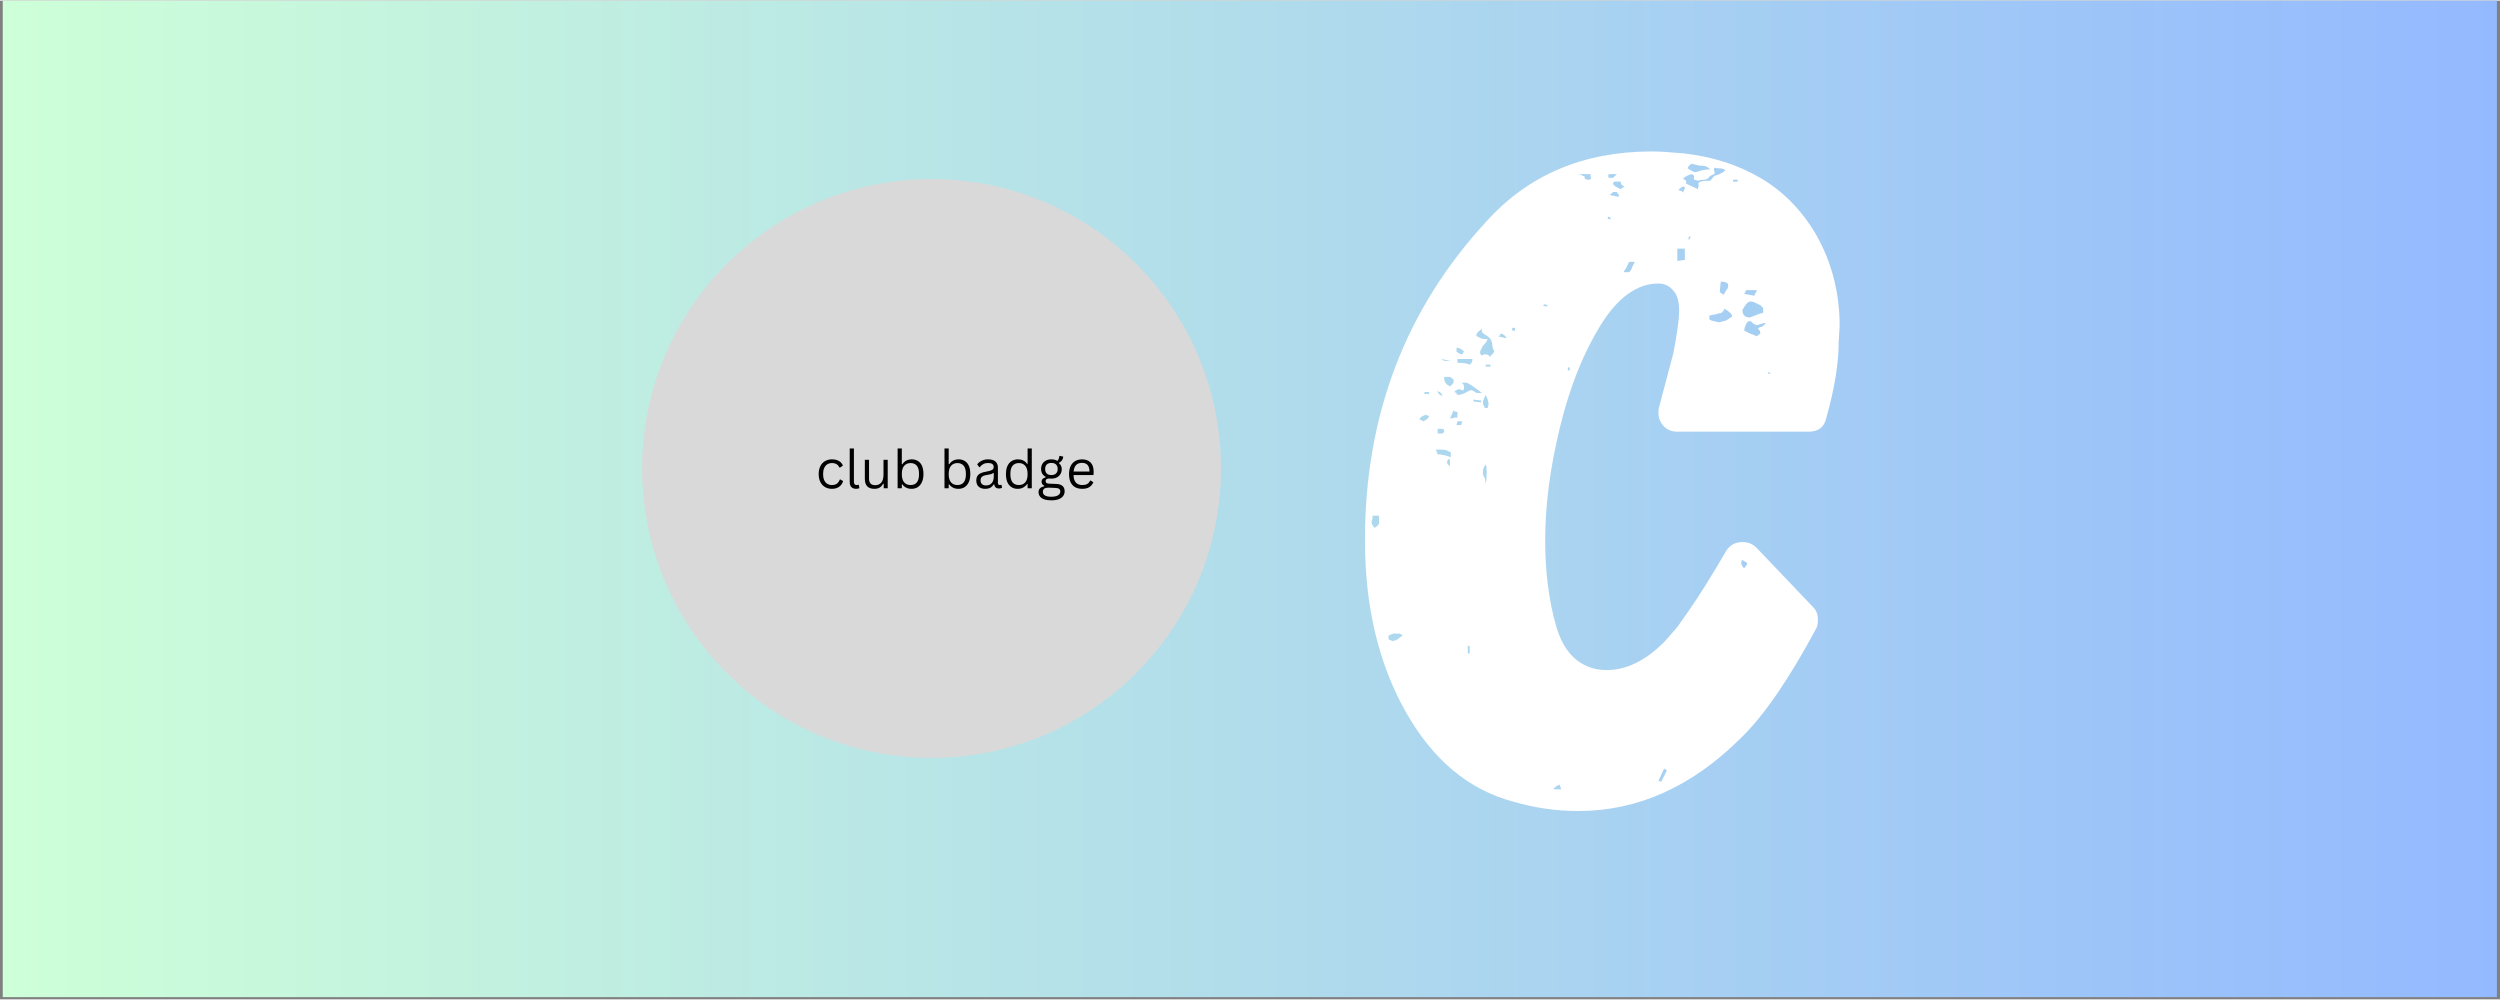 <svg version="1.0" preserveAspectRatio="xMidYMid meet" height="302" viewBox="0 0 567 226.5" zoomAndPan="magnify" width="755" xmlns:xlink="http://www.w3.org/1999/xlink" xmlns="http://www.w3.org/2000/svg"><rect x="0" y="0" width="567" height="226.5" fill="#808080" stroke="none"/><defs><g></g><clipPath id="22b57f3569"><path clip-rule="nonzero" d="M 0.625 0 L 566.297 0 L 566.297 226 L 0.625 226 Z M 0.625 0"></path></clipPath><linearGradient id="afc77997a1" y2="151.181" gradientUnits="userSpaceOnUse" x2="755.906" y1="151.181" gradientTransform="matrix(0.748, 0, 0, 0.748, 0.621, 0)" x1="0.004"><stop offset="0" stop-color="rgb(80.399%, 99.998%, 84.7%)" stop-opacity="1"></stop><stop offset="0.008" stop-color="rgb(80.312%, 99.892%, 84.76%)" stop-opacity="1"></stop><stop offset="0.016" stop-color="rgb(80.136%, 99.677%, 84.879%)" stop-opacity="1"></stop><stop offset="0.023" stop-color="rgb(79.961%, 99.461%, 84.998%)" stop-opacity="1"></stop><stop offset="0.031" stop-color="rgb(79.787%, 99.246%, 85.118%)" stop-opacity="1"></stop><stop offset="0.039" stop-color="rgb(79.611%, 99.031%, 85.237%)" stop-opacity="1"></stop><stop offset="0.047" stop-color="rgb(79.436%, 98.817%, 85.356%)" stop-opacity="1"></stop><stop offset="0.055" stop-color="rgb(79.262%, 98.602%, 85.477%)" stop-opacity="1"></stop><stop offset="0.062" stop-color="rgb(79.086%, 98.387%, 85.596%)" stop-opacity="1"></stop><stop offset="0.07" stop-color="rgb(78.911%, 98.172%, 85.715%)" stop-opacity="1"></stop><stop offset="0.078" stop-color="rgb(78.735%, 97.957%, 85.835%)" stop-opacity="1"></stop><stop offset="0.086" stop-color="rgb(78.561%, 97.743%, 85.954%)" stop-opacity="1"></stop><stop offset="0.094" stop-color="rgb(78.386%, 97.528%, 86.073%)" stop-opacity="1"></stop><stop offset="0.102" stop-color="rgb(78.21%, 97.313%, 86.194%)" stop-opacity="1"></stop><stop offset="0.109" stop-color="rgb(78.036%, 97.098%, 86.313%)" stop-opacity="1"></stop><stop offset="0.117" stop-color="rgb(77.861%, 96.883%, 86.432%)" stop-opacity="1"></stop><stop offset="0.125" stop-color="rgb(77.686%, 96.669%, 86.552%)" stop-opacity="1"></stop><stop offset="0.133" stop-color="rgb(77.512%, 96.454%, 86.671%)" stop-opacity="1"></stop><stop offset="0.141" stop-color="rgb(77.336%, 96.239%, 86.79%)" stop-opacity="1"></stop><stop offset="0.148" stop-color="rgb(77.161%, 96.024%, 86.911%)" stop-opacity="1"></stop><stop offset="0.156" stop-color="rgb(76.987%, 95.808%, 87.03%)" stop-opacity="1"></stop><stop offset="0.164" stop-color="rgb(76.811%, 95.595%, 87.149%)" stop-opacity="1"></stop><stop offset="0.172" stop-color="rgb(76.636%, 95.38%, 87.27%)" stop-opacity="1"></stop><stop offset="0.18" stop-color="rgb(76.462%, 95.164%, 87.389%)" stop-opacity="1"></stop><stop offset="0.188" stop-color="rgb(76.286%, 94.949%, 87.508%)" stop-opacity="1"></stop><stop offset="0.195" stop-color="rgb(76.111%, 94.734%, 87.628%)" stop-opacity="1"></stop><stop offset="0.203" stop-color="rgb(75.935%, 94.521%, 87.747%)" stop-opacity="1"></stop><stop offset="0.211" stop-color="rgb(75.761%, 94.305%, 87.866%)" stop-opacity="1"></stop><stop offset="0.219" stop-color="rgb(75.586%, 94.09%, 87.987%)" stop-opacity="1"></stop><stop offset="0.227" stop-color="rgb(75.41%, 93.875%, 88.106%)" stop-opacity="1"></stop><stop offset="0.234" stop-color="rgb(75.237%, 93.66%, 88.225%)" stop-opacity="1"></stop><stop offset="0.242" stop-color="rgb(75.061%, 93.446%, 88.345%)" stop-opacity="1"></stop><stop offset="0.25" stop-color="rgb(74.886%, 93.231%, 88.464%)" stop-opacity="1"></stop><stop offset="0.258" stop-color="rgb(74.712%, 93.016%, 88.583%)" stop-opacity="1"></stop><stop offset="0.266" stop-color="rgb(74.536%, 92.801%, 88.704%)" stop-opacity="1"></stop><stop offset="0.273" stop-color="rgb(74.361%, 92.586%, 88.823%)" stop-opacity="1"></stop><stop offset="0.281" stop-color="rgb(74.187%, 92.372%, 88.942%)" stop-opacity="1"></stop><stop offset="0.289" stop-color="rgb(74.011%, 92.157%, 89.062%)" stop-opacity="1"></stop><stop offset="0.297" stop-color="rgb(73.836%, 91.942%, 89.182%)" stop-opacity="1"></stop><stop offset="0.305" stop-color="rgb(73.662%, 91.727%, 89.301%)" stop-opacity="1"></stop><stop offset="0.312" stop-color="rgb(73.486%, 91.512%, 89.421%)" stop-opacity="1"></stop><stop offset="0.32" stop-color="rgb(73.311%, 91.298%, 89.54%)" stop-opacity="1"></stop><stop offset="0.328" stop-color="rgb(73.135%, 91.083%, 89.659%)" stop-opacity="1"></stop><stop offset="0.336" stop-color="rgb(72.961%, 90.868%, 89.78%)" stop-opacity="1"></stop><stop offset="0.344" stop-color="rgb(72.786%, 90.652%, 89.899%)" stop-opacity="1"></stop><stop offset="0.352" stop-color="rgb(72.61%, 90.437%, 90.018%)" stop-opacity="1"></stop><stop offset="0.359" stop-color="rgb(72.437%, 90.224%, 90.138%)" stop-opacity="1"></stop><stop offset="0.367" stop-color="rgb(72.261%, 90.009%, 90.257%)" stop-opacity="1"></stop><stop offset="0.375" stop-color="rgb(72.086%, 89.793%, 90.376%)" stop-opacity="1"></stop><stop offset="0.383" stop-color="rgb(71.912%, 89.578%, 90.497%)" stop-opacity="1"></stop><stop offset="0.391" stop-color="rgb(71.736%, 89.363%, 90.616%)" stop-opacity="1"></stop><stop offset="0.398" stop-color="rgb(71.561%, 89.149%, 90.735%)" stop-opacity="1"></stop><stop offset="0.406" stop-color="rgb(71.387%, 88.934%, 90.855%)" stop-opacity="1"></stop><stop offset="0.414" stop-color="rgb(71.211%, 88.719%, 90.974%)" stop-opacity="1"></stop><stop offset="0.422" stop-color="rgb(71.036%, 88.504%, 91.093%)" stop-opacity="1"></stop><stop offset="0.43" stop-color="rgb(70.862%, 88.289%, 91.214%)" stop-opacity="1"></stop><stop offset="0.438" stop-color="rgb(70.686%, 88.075%, 91.333%)" stop-opacity="1"></stop><stop offset="0.445" stop-color="rgb(70.511%, 87.86%, 91.452%)" stop-opacity="1"></stop><stop offset="0.453" stop-color="rgb(70.335%, 87.645%, 91.573%)" stop-opacity="1"></stop><stop offset="0.461" stop-color="rgb(70.161%, 87.43%, 91.692%)" stop-opacity="1"></stop><stop offset="0.469" stop-color="rgb(69.986%, 87.215%, 91.811%)" stop-opacity="1"></stop><stop offset="0.477" stop-color="rgb(69.81%, 87.001%, 91.931%)" stop-opacity="1"></stop><stop offset="0.484" stop-color="rgb(69.637%, 86.786%, 92.05%)" stop-opacity="1"></stop><stop offset="0.492" stop-color="rgb(69.461%, 86.571%, 92.169%)" stop-opacity="1"></stop><stop offset="0.5" stop-color="rgb(69.286%, 86.356%, 92.29%)" stop-opacity="1"></stop><stop offset="0.508" stop-color="rgb(69.112%, 86.14%, 92.409%)" stop-opacity="1"></stop><stop offset="0.516" stop-color="rgb(68.936%, 85.927%, 92.528%)" stop-opacity="1"></stop><stop offset="0.523" stop-color="rgb(68.761%, 85.712%, 92.648%)" stop-opacity="1"></stop><stop offset="0.531" stop-color="rgb(68.587%, 85.497%, 92.767%)" stop-opacity="1"></stop><stop offset="0.539" stop-color="rgb(68.411%, 85.281%, 92.886%)" stop-opacity="1"></stop><stop offset="0.547" stop-color="rgb(68.236%, 85.066%, 93.007%)" stop-opacity="1"></stop><stop offset="0.555" stop-color="rgb(68.062%, 84.853%, 93.126%)" stop-opacity="1"></stop><stop offset="0.562" stop-color="rgb(67.886%, 84.637%, 93.245%)" stop-opacity="1"></stop><stop offset="0.57" stop-color="rgb(67.711%, 84.422%, 93.365%)" stop-opacity="1"></stop><stop offset="0.578" stop-color="rgb(67.535%, 84.207%, 93.484%)" stop-opacity="1"></stop><stop offset="0.586" stop-color="rgb(67.361%, 83.992%, 93.604%)" stop-opacity="1"></stop><stop offset="0.594" stop-color="rgb(67.186%, 83.778%, 93.724%)" stop-opacity="1"></stop><stop offset="0.602" stop-color="rgb(67.01%, 83.563%, 93.843%)" stop-opacity="1"></stop><stop offset="0.609" stop-color="rgb(66.837%, 83.348%, 93.962%)" stop-opacity="1"></stop><stop offset="0.617" stop-color="rgb(66.661%, 83.133%, 94.083%)" stop-opacity="1"></stop><stop offset="0.625" stop-color="rgb(66.486%, 82.918%, 94.202%)" stop-opacity="1"></stop><stop offset="0.633" stop-color="rgb(66.312%, 82.704%, 94.321%)" stop-opacity="1"></stop><stop offset="0.641" stop-color="rgb(66.136%, 82.489%, 94.441%)" stop-opacity="1"></stop><stop offset="0.648" stop-color="rgb(65.961%, 82.274%, 94.56%)" stop-opacity="1"></stop><stop offset="0.656" stop-color="rgb(65.787%, 82.059%, 94.679%)" stop-opacity="1"></stop><stop offset="0.664" stop-color="rgb(65.611%, 81.844%, 94.8%)" stop-opacity="1"></stop><stop offset="0.672" stop-color="rgb(65.436%, 81.63%, 94.919%)" stop-opacity="1"></stop><stop offset="0.68" stop-color="rgb(65.262%, 81.415%, 95.038%)" stop-opacity="1"></stop><stop offset="0.688" stop-color="rgb(65.086%, 81.2%, 95.158%)" stop-opacity="1"></stop><stop offset="0.695" stop-color="rgb(64.911%, 80.984%, 95.277%)" stop-opacity="1"></stop><stop offset="0.703" stop-color="rgb(64.735%, 80.769%, 95.396%)" stop-opacity="1"></stop><stop offset="0.711" stop-color="rgb(64.561%, 80.556%, 95.517%)" stop-opacity="1"></stop><stop offset="0.719" stop-color="rgb(64.386%, 80.341%, 95.636%)" stop-opacity="1"></stop><stop offset="0.727" stop-color="rgb(64.211%, 80.125%, 95.755%)" stop-opacity="1"></stop><stop offset="0.734" stop-color="rgb(64.037%, 79.91%, 95.876%)" stop-opacity="1"></stop><stop offset="0.742" stop-color="rgb(63.861%, 79.695%, 95.995%)" stop-opacity="1"></stop><stop offset="0.75" stop-color="rgb(63.686%, 79.482%, 96.114%)" stop-opacity="1"></stop><stop offset="0.758" stop-color="rgb(63.512%, 79.266%, 96.234%)" stop-opacity="1"></stop><stop offset="0.766" stop-color="rgb(63.336%, 79.051%, 96.353%)" stop-opacity="1"></stop><stop offset="0.773" stop-color="rgb(63.161%, 78.836%, 96.472%)" stop-opacity="1"></stop><stop offset="0.781" stop-color="rgb(62.987%, 78.621%, 96.593%)" stop-opacity="1"></stop><stop offset="0.789" stop-color="rgb(62.811%, 78.407%, 96.712%)" stop-opacity="1"></stop><stop offset="0.797" stop-color="rgb(62.636%, 78.192%, 96.831%)" stop-opacity="1"></stop><stop offset="0.805" stop-color="rgb(62.462%, 77.977%, 96.951%)" stop-opacity="1"></stop><stop offset="0.812" stop-color="rgb(62.286%, 77.762%, 97.07%)" stop-opacity="1"></stop><stop offset="0.82" stop-color="rgb(62.111%, 77.547%, 97.189%)" stop-opacity="1"></stop><stop offset="0.828" stop-color="rgb(61.937%, 77.333%, 97.31%)" stop-opacity="1"></stop><stop offset="0.836" stop-color="rgb(61.761%, 77.118%, 97.429%)" stop-opacity="1"></stop><stop offset="0.844" stop-color="rgb(61.586%, 76.903%, 97.548%)" stop-opacity="1"></stop><stop offset="0.852" stop-color="rgb(61.411%, 76.688%, 97.668%)" stop-opacity="1"></stop><stop offset="0.859" stop-color="rgb(61.237%, 76.472%, 97.787%)" stop-opacity="1"></stop><stop offset="0.867" stop-color="rgb(61.061%, 76.259%, 97.906%)" stop-opacity="1"></stop><stop offset="0.875" stop-color="rgb(60.886%, 76.044%, 98.027%)" stop-opacity="1"></stop><stop offset="0.883" stop-color="rgb(60.712%, 75.829%, 98.146%)" stop-opacity="1"></stop><stop offset="0.891" stop-color="rgb(60.536%, 75.613%, 98.265%)" stop-opacity="1"></stop><stop offset="0.898" stop-color="rgb(60.361%, 75.398%, 98.386%)" stop-opacity="1"></stop><stop offset="0.906" stop-color="rgb(60.187%, 75.185%, 98.505%)" stop-opacity="1"></stop><stop offset="0.914" stop-color="rgb(60.011%, 74.969%, 98.624%)" stop-opacity="1"></stop><stop offset="0.922" stop-color="rgb(59.836%, 74.754%, 98.744%)" stop-opacity="1"></stop><stop offset="0.93" stop-color="rgb(59.662%, 74.539%, 98.863%)" stop-opacity="1"></stop><stop offset="0.938" stop-color="rgb(59.486%, 74.324%, 98.982%)" stop-opacity="1"></stop><stop offset="0.945" stop-color="rgb(59.311%, 74.11%, 99.103%)" stop-opacity="1"></stop><stop offset="0.953" stop-color="rgb(59.137%, 73.895%, 99.222%)" stop-opacity="1"></stop><stop offset="0.961" stop-color="rgb(58.961%, 73.68%, 99.341%)" stop-opacity="1"></stop><stop offset="0.969" stop-color="rgb(58.786%, 73.465%, 99.461%)" stop-opacity="1"></stop><stop offset="0.977" stop-color="rgb(58.611%, 73.25%, 99.58%)" stop-opacity="1"></stop><stop offset="0.984" stop-color="rgb(58.437%, 73.036%, 99.699%)" stop-opacity="1"></stop><stop offset="0.992" stop-color="rgb(58.261%, 72.821%, 99.82%)" stop-opacity="1"></stop><stop offset="1" stop-color="rgb(58.086%, 72.606%, 99.939%)" stop-opacity="1"></stop></linearGradient><clipPath id="2b307555b0"><path clip-rule="nonzero" d="M 145.629 40.461 L 276.91 40.461 L 276.91 171.742 L 145.629 171.742 Z M 145.629 40.461"></path></clipPath><clipPath id="48e6ef4714"><path clip-rule="nonzero" d="M 211.27 40.461 C 175.016 40.461 145.629 69.848 145.629 106.102 C 145.629 142.355 175.016 171.742 211.27 171.742 C 247.52 171.742 276.91 142.355 276.91 106.102 C 276.91 69.848 247.52 40.461 211.27 40.461 Z M 211.27 40.461"></path></clipPath></defs><g clip-path="url(#22b57f3569)"><path fill-rule="nonzero" d="M 0.625 0 L 0.625 226 L 566.297 226 L 566.297 0 Z M 0.625 0" fill="url(#afc77997a1)"></path></g><g clip-path="url(#2b307555b0)"><g clip-path="url(#48e6ef4714)"><path fill-rule="nonzero" fill-opacity="1" d="M 145.629 40.461 L 276.91 40.461 L 276.91 171.742 L 145.629 171.742 Z M 145.629 40.461" fill="#d9d9d9"></path></g></g><g fill-opacity="1" fill="#ffffff"><g transform="translate(311.713, 183.79)"><g><path d="M 100.156 -130.766 C 103.727 -124.484 105.516 -117.562 105.516 -110 L 105.297 -106.359 C 105.297 -101.516 104.367 -95.812 102.516 -89.25 C 102.086 -87.102 100.734 -86.031 98.453 -86.031 L 68.703 -86.031 C 67.41 -86.031 66.375 -86.457 65.594 -87.312 C 64.812 -88.176 64.422 -89.176 64.422 -90.312 C 64.422 -91.031 64.488 -91.531 64.625 -91.812 L 67.844 -104.016 C 68.695 -108.578 69.125 -111.711 69.125 -113.422 C 69.125 -114.848 68.91 -116.062 68.484 -117.062 C 67.484 -118.781 66.129 -119.641 64.422 -119.641 C 59.566 -119.641 55.176 -116.461 51.25 -110.109 C 47.332 -103.766 44.266 -96.023 42.047 -86.891 C 39.836 -77.754 38.734 -69.266 38.734 -61.422 C 38.734 -54.285 39.551 -47.828 41.188 -42.047 C 42.832 -36.273 46.008 -32.961 50.719 -32.109 C 55.852 -31.391 60.848 -33.457 65.703 -38.312 C 65.984 -38.594 66.984 -39.734 68.703 -41.734 L 71.266 -45.375 C 73.836 -49.082 76.691 -53.645 79.828 -59.062 C 80.68 -60.352 81.895 -61 83.469 -61 C 84.75 -61 85.816 -60.566 86.672 -59.703 L 99.516 -46.234 C 100.234 -45.516 100.594 -44.582 100.594 -43.438 C 100.594 -42.445 100.445 -41.738 100.156 -41.312 C 94.02 -29.895 88.383 -21.688 83.25 -16.688 C 72.125 -5.562 59.785 0 46.234 0 C 41.234 0 36.305 -0.711 31.453 -2.141 C 21.328 -4.848 13.195 -11.66 7.062 -22.578 C 0.926 -33.492 -2.141 -46.441 -2.141 -61.422 C -2.141 -89.672 6.988 -113.711 25.25 -133.547 C 34.812 -144.242 47.367 -149.594 62.922 -149.594 C 64.492 -149.594 66.848 -149.453 69.984 -149.172 C 76.547 -148.453 82.395 -146.594 87.531 -143.594 C 92.664 -140.602 96.875 -136.328 100.156 -130.766 Z M 71.906 -146.812 C 71.332 -146.383 71.047 -146.031 71.047 -145.75 C 71.91 -145.176 72.484 -144.891 72.766 -144.891 C 72.91 -144.891 73.41 -145.031 74.266 -145.312 C 74.836 -145.457 75.477 -145.531 76.188 -145.531 L 75.328 -146.172 C 74.898 -146.316 74.332 -146.391 73.625 -146.391 Z M 73.625 -141.672 C 73.332 -142.242 73.473 -142.602 74.047 -142.75 C 74.473 -142.895 75.188 -142.969 76.188 -142.969 C 76.332 -143.102 76.617 -143.457 77.047 -144.031 L 78.328 -144.453 C 78.898 -144.742 79.328 -145.031 79.609 -145.312 C 79.328 -145.602 78.898 -145.75 78.328 -145.75 C 77.754 -145.75 77.398 -145.816 77.266 -145.953 C 76.973 -145.672 76.898 -145.457 77.047 -145.312 C 77.191 -144.883 77.191 -144.598 77.047 -144.453 C 76.328 -144.172 75.898 -143.891 75.766 -143.609 C 75.473 -143.316 75.113 -143.172 74.688 -143.172 C 74.113 -143.172 73.758 -143.102 73.625 -142.969 C 73.332 -142.969 73.113 -143 72.969 -143.062 C 72.832 -143.133 72.691 -143.172 72.547 -143.172 C 72.41 -143.461 72.41 -143.676 72.547 -143.812 C 72.547 -143.957 72.406 -144.172 72.125 -144.453 C 71.27 -144.316 70.555 -143.961 69.984 -143.391 C 70.691 -143.109 70.906 -142.754 70.625 -142.328 L 73.406 -141.031 L 73.406 -141.469 C 73.406 -141.602 73.477 -141.672 73.625 -141.672 Z M 49.219 -143.609 C 49.219 -143.609 49.18 -143.641 49.109 -143.703 C 49.047 -143.773 49.016 -143.883 49.016 -144.031 L 49.016 -144.453 L 45.797 -144.453 C 46.516 -144.453 47.016 -144.312 47.297 -144.031 C 47.578 -144.031 47.719 -143.891 47.719 -143.609 L 47.719 -143.391 L 48.375 -143.172 C 48.801 -143.172 49.016 -143.242 49.016 -143.391 Z M 54.141 -143.609 L 55 -144.453 L 53.078 -144.453 L 53.078 -143.609 Z M 81.328 -143.172 L 81.328 -142.75 L 82.391 -142.75 L 82.391 -143.172 Z M 55.859 -141.031 L 56.719 -141.672 C 56.145 -141.816 55.859 -142.176 55.859 -142.75 L 54.578 -142.75 C 54.285 -142.75 54.141 -142.609 54.141 -142.328 C 54.141 -142.035 54.426 -141.75 55 -141.469 Z M 68.906 -140.828 C 69.625 -140.68 69.984 -140.469 69.984 -140.188 L 70.203 -140.828 C 70.484 -141.109 70.484 -141.391 70.203 -141.672 C 69.91 -141.672 69.477 -141.391 68.906 -140.828 Z M 55.438 -139.75 C 55.145 -140.039 55 -140.254 55 -140.391 L 54.141 -140.391 C 53.711 -139.961 53.43 -139.75 53.297 -139.75 C 53.43 -139.75 53.57 -139.711 53.719 -139.641 C 53.863 -139.566 54.078 -139.531 54.359 -139.531 C 54.641 -139.395 55 -139.328 55.438 -139.328 Z M 53.078 -134.828 L 52.859 -134.406 L 53.297 -134.188 L 53.719 -134.406 Z M 71.266 -129.484 C 71.547 -129.766 71.688 -130.047 71.688 -130.328 C 71.406 -130.328 71.266 -130.258 71.266 -130.125 Z M 68.703 -127.547 L 68.703 -124.766 L 70.406 -124.984 L 70.406 -127.547 Z M 57.781 -124.562 L 57.141 -123.266 L 56.5 -122.203 L 57.781 -122.203 C 57.926 -122.348 58.066 -122.523 58.203 -122.734 C 58.348 -122.953 58.422 -123.129 58.422 -123.266 L 59.062 -124.562 Z M 80.25 -119.203 C 80.25 -119.773 79.68 -120.062 78.547 -120.062 L 78.328 -117.703 L 79.188 -117.062 L 79.828 -118.141 C 80.109 -118.422 80.25 -118.773 80.25 -119.203 Z M 86.25 -116.859 L 86.25 -117.281 L 86.469 -117.5 C 86.469 -117.633 86.535 -117.703 86.672 -117.703 L 86.672 -118.141 L 84.328 -118.141 L 83.891 -117.281 Z M 83.469 -113.641 C 83.469 -112.504 84.035 -111.938 85.172 -111.938 L 86.25 -112.359 C 86.676 -112.504 86.957 -112.609 87.094 -112.672 C 87.238 -112.742 87.312 -112.781 87.312 -112.781 L 88.172 -113 L 88.172 -114.078 C 87.742 -114.504 87.531 -114.719 87.531 -114.719 L 86.672 -115.141 C 86.098 -115.422 85.672 -115.562 85.391 -115.562 C 84.961 -115.562 84.57 -115.312 84.219 -114.812 C 83.863 -114.32 83.613 -113.93 83.469 -113.641 Z M 39.172 -114.719 L 38.734 -114.922 C 38.453 -114.922 38.312 -114.781 38.312 -114.5 L 39.375 -114.5 Z M 81.109 -112.141 C 81.254 -112.566 80.613 -113.211 79.188 -114.078 L 79.406 -113.859 C 79.113 -113.285 78.789 -112.961 78.438 -112.891 C 78.082 -112.816 77.832 -112.781 77.688 -112.781 C 77.539 -112.645 77.254 -112.578 76.828 -112.578 L 75.969 -112.359 L 75.969 -111.5 C 76.406 -111.219 76.836 -111.078 77.266 -111.078 C 77.547 -110.93 77.898 -110.859 78.328 -110.859 L 79.828 -111.281 Z M 88.172 -110.641 L 86.891 -110.219 C 86.461 -110.219 86.035 -110.43 85.609 -110.859 L 85.391 -111.078 L 84.75 -111.078 C 84.176 -110.359 83.891 -109.645 83.891 -108.938 L 85.172 -108.297 C 86.035 -108.004 86.535 -107.789 86.672 -107.656 L 87.531 -108.297 C 87.531 -108.859 87.316 -109.211 86.891 -109.359 L 87.312 -109.578 L 87.312 -109.797 L 87.953 -109.797 C 87.953 -109.93 88.023 -110.035 88.172 -110.109 C 88.316 -110.18 88.391 -110.219 88.391 -110.219 L 88.812 -110.641 Z M 31.25 -109.578 L 31.25 -108.938 L 31.891 -108.938 L 31.891 -109.578 Z M 27.188 -104.219 C 26.895 -104.789 26.75 -105.223 26.75 -105.516 C 26.75 -106.648 26.18 -107.504 25.047 -108.078 C 24.473 -108.359 24.254 -108.785 24.391 -109.359 C 23.535 -108.785 23.109 -108.285 23.109 -107.859 C 23.109 -107.723 23.469 -107.508 24.188 -107.219 C 24.469 -107.082 24.969 -107.016 25.688 -107.016 C 25.539 -106.578 25.18 -106.078 24.609 -105.516 L 23.969 -104.219 C 23.969 -103.656 24.109 -103.375 24.391 -103.375 L 24.609 -103.375 C 24.609 -103.508 24.754 -103.578 25.047 -103.578 C 25.473 -103.578 25.754 -103.508 25.891 -103.375 C 25.891 -103.375 26.035 -103.227 26.328 -102.938 C 26.328 -103.227 26.469 -103.441 26.75 -103.578 Z M 29.969 -107.219 C 29.969 -107.363 29.82 -107.578 29.531 -107.859 L 28.891 -108.297 L 28.469 -108.078 C 28.469 -107.797 28.32 -107.656 28.031 -107.656 Z M 31.031 -107.656 C 31.031 -107.656 31.066 -107.617 31.141 -107.547 C 31.211 -107.473 31.25 -107.438 31.25 -107.438 Z M 18.625 -104.219 C 19.051 -103.789 19.477 -103.578 19.906 -103.578 L 20.328 -104.219 C 19.754 -104.789 19.188 -105.078 18.625 -105.078 Z M 15.188 -102.516 C 15.477 -102.223 15.836 -102.078 16.266 -102.078 L 17.328 -102.078 Z M 18.828 -101.656 C 20.117 -101.656 21.047 -101.516 21.609 -101.234 C 22.035 -101.516 22.25 -101.941 22.25 -102.516 L 18.828 -102.516 Z M 25.25 -101.234 L 25.25 -100.797 L 26.328 -100.797 L 26.328 -101.234 Z M 43.875 -100.594 L 43.875 -99.953 L 44.297 -99.953 L 44.297 -100.594 Z M 89.453 -99.516 L 89.25 -99.516 L 89.453 -99.094 L 89.891 -99.297 Z M 17.766 -98.016 C 17.473 -98.16 17.328 -98.305 17.328 -98.453 L 15.844 -98.453 L 15.844 -98.016 C 15.844 -97.305 16.27 -96.738 17.125 -96.312 C 17.695 -96.738 17.984 -97.094 17.984 -97.375 C 17.984 -97.801 17.91 -98.016 17.766 -98.016 Z M 24.391 -94.812 C 22.398 -96.375 21.191 -97.156 20.766 -97.156 L 19.688 -97.156 C 20.113 -97.02 20.328 -96.664 20.328 -96.094 C 20.328 -95.664 20.258 -95.453 20.125 -95.453 L 19.688 -95.453 L 19.469 -95.672 L 19.047 -95.672 L 18.625 -95.453 C 18.477 -95.453 18.367 -95.379 18.297 -95.234 C 18.223 -95.086 18.188 -95.016 18.188 -95.016 L 18.625 -94.812 C 18.625 -94.664 18.656 -94.555 18.719 -94.484 C 18.789 -94.41 18.828 -94.375 18.828 -94.375 C 19.398 -94.375 19.973 -94.52 20.547 -94.812 C 21.254 -95.238 21.754 -95.453 22.047 -95.453 L 22.906 -95.016 C 22.906 -94.879 23.117 -94.812 23.547 -94.812 Z M 15.406 -94.172 C 15.406 -94.598 15.051 -94.953 14.344 -95.234 C 14.344 -94.953 14.484 -94.703 14.766 -94.484 C 15.047 -94.273 15.258 -94.172 15.406 -94.172 Z M 11.344 -95.016 L 11.344 -94.594 L 12.406 -94.594 L 12.406 -95.016 Z M 25.891 -92.234 C 25.891 -92.805 25.676 -93.52 25.25 -94.375 C 24.82 -93.52 24.609 -92.953 24.609 -92.672 C 24.609 -92.379 24.754 -91.953 25.047 -91.391 L 25.688 -91.391 Z M 22.469 -93.312 L 22.469 -92.891 L 24.188 -92.672 L 24.188 -93.094 Z M 17.125 -89.031 C 17.551 -89.031 17.906 -89.102 18.188 -89.25 L 18.828 -89.25 L 18.828 -90.531 C 18.266 -90.531 17.984 -90.672 17.984 -90.953 L 17.547 -89.891 Z M 11.125 -88.391 C 11.977 -88.816 12.406 -89.242 12.406 -89.672 L 11.984 -89.672 L 11.766 -89.891 C 10.766 -89.598 10.266 -89.238 10.266 -88.812 Z M 18.828 -88.391 L 18.625 -87.531 L 19.688 -87.531 L 19.906 -88.391 Z M 15.406 -85.609 L 15.625 -85.812 C 15.77 -85.812 15.844 -85.957 15.844 -86.25 L 15.625 -86.672 L 14.344 -86.672 L 14.344 -85.609 Z M 16.484 -81.75 C 16.191 -81.895 15.758 -81.969 15.188 -81.969 L 13.906 -81.969 L 14.125 -81.547 L 14.344 -80.891 C 15.195 -80.891 16.191 -80.676 17.328 -80.25 L 17.328 -81.328 Z M 17.125 -79.828 C 16.695 -79.828 16.484 -79.539 16.484 -78.969 L 16.688 -78.547 C 16.832 -78.547 16.977 -78.398 17.125 -78.109 Z M 25.25 -74.266 C 25.395 -74.836 25.469 -75.766 25.469 -77.047 C 25.469 -77.754 25.395 -78.254 25.25 -78.547 C 24.82 -78.117 24.609 -77.547 24.609 -76.828 C 24.609 -76.254 24.754 -75.828 25.047 -75.547 Z M -0.422 -66.984 L -0.422 -66.344 L -0.641 -65.703 C -0.641 -65.273 -0.566 -64.988 -0.422 -64.844 L 0 -64.203 C 0.707 -64.629 1.062 -64.988 1.062 -65.281 L 1.062 -66.984 Z M 83.25 -56.5 C 83.102 -56.07 83.316 -55.57 83.891 -55 C 83.891 -55.145 84.035 -55.359 84.328 -55.641 C 84.461 -55.785 84.531 -56 84.531 -56.281 L 83.469 -56.922 C 83.32 -56.785 83.25 -56.785 83.25 -56.922 Z M 6.422 -39.812 L 5.781 -40.234 L 4.281 -40.234 L 3.203 -39.812 L 3.203 -38.953 L 3.641 -38.734 L 4.281 -38.516 C 4.426 -38.66 4.641 -38.734 4.922 -38.734 Z M 21.188 -37.453 L 21.188 -35.734 L 21.609 -35.734 L 21.609 -37.453 Z M 65.062 -6.641 L 66.344 -9.203 L 65.703 -9.625 L 64.422 -6.844 Z M 41.953 -6 C 41.086 -5.562 40.656 -5.203 40.656 -4.922 L 42.375 -4.922 L 42.156 -5.562 Z M 41.953 -6"></path></g></g></g><g fill-opacity="1" fill="#000000"><g transform="translate(184.974, 110.592)"><g><path d="M 3.703 0.125 C 3.129 0.125 2.613 -0.004 2.156 -0.266 C 1.707 -0.523 1.352 -0.906 1.094 -1.406 C 0.832 -1.914 0.703 -2.52 0.703 -3.219 C 0.703 -3.926 0.832 -4.531 1.094 -5.031 C 1.352 -5.539 1.707 -5.922 2.156 -6.172 C 2.613 -6.43 3.129 -6.562 3.703 -6.562 C 4.379 -6.562 4.922 -6.43 5.328 -6.172 C 5.734 -5.922 6.023 -5.582 6.203 -5.156 L 5.547 -4.688 L 5.438 -4.688 C 5.258 -5.039 5.031 -5.301 4.75 -5.469 C 4.477 -5.633 4.129 -5.719 3.703 -5.719 C 3.305 -5.719 2.957 -5.625 2.656 -5.438 C 2.352 -5.25 2.117 -4.969 1.953 -4.594 C 1.785 -4.219 1.703 -3.758 1.703 -3.219 C 1.703 -2.676 1.785 -2.219 1.953 -1.844 C 2.117 -1.477 2.352 -1.203 2.656 -1.016 C 2.957 -0.828 3.305 -0.734 3.703 -0.734 C 4.148 -0.734 4.52 -0.832 4.812 -1.031 C 5.102 -1.238 5.332 -1.562 5.5 -2 L 5.625 -2 L 6.25 -1.625 C 6.082 -1.082 5.781 -0.656 5.344 -0.344 C 4.914 -0.031 4.367 0.125 3.703 0.125 Z M 3.703 0.125"></path></g></g><g transform="translate(191.622, 110.592)"><g><path d="M 2.562 0.125 C 2.102 0.125 1.742 -0.004 1.484 -0.266 C 1.223 -0.523 1.094 -0.91 1.094 -1.422 L 1.094 -9.031 L 2.047 -9.031 L 2.047 -1.484 C 2.047 -1.223 2.098 -1.031 2.203 -0.906 C 2.305 -0.789 2.469 -0.734 2.688 -0.734 C 2.82 -0.734 2.957 -0.754 3.094 -0.797 L 3.172 -0.766 L 3.281 -0.016 C 3.207 0.023 3.102 0.055 2.969 0.078 C 2.844 0.109 2.707 0.125 2.562 0.125 Z M 2.562 0.125"></path></g></g><g transform="translate(195.13, 110.592)"><g><path d="M 3.188 0.125 C 2.457 0.125 1.91 -0.066 1.547 -0.453 C 1.191 -0.836 1.016 -1.406 1.016 -2.156 L 1.016 -6.453 L 1.969 -6.453 L 1.969 -2.172 C 1.969 -1.191 2.43 -0.703 3.359 -0.703 C 3.941 -0.703 4.398 -0.895 4.734 -1.281 C 5.078 -1.664 5.25 -2.285 5.25 -3.141 L 5.25 -6.453 L 6.203 -6.453 L 6.203 0 L 5.297 0 L 5.297 -1.016 L 5.172 -1.047 C 4.953 -0.648 4.688 -0.352 4.375 -0.156 C 4.07 0.031 3.676 0.125 3.188 0.125 Z M 3.188 0.125"></path></g></g><g transform="translate(202.455, 110.592)"><g><path d="M 4.281 0.125 C 3.801 0.125 3.383 0.031 3.031 -0.156 C 2.676 -0.344 2.398 -0.586 2.203 -0.891 L 2.078 -0.859 L 2.078 0 L 1.125 0 L 1.125 -9.031 L 2.078 -9.031 L 2.078 -5.484 L 2.203 -5.453 C 2.691 -6.191 3.406 -6.562 4.344 -6.562 C 4.863 -6.562 5.32 -6.438 5.719 -6.188 C 6.125 -5.945 6.438 -5.578 6.656 -5.078 C 6.875 -4.578 6.984 -3.957 6.984 -3.219 C 6.984 -2.488 6.863 -1.875 6.625 -1.375 C 6.395 -0.875 6.078 -0.5 5.672 -0.25 C 5.273 0 4.812 0.125 4.281 0.125 Z M 4.062 -0.734 C 5.344 -0.734 5.984 -1.562 5.984 -3.219 C 5.984 -4.082 5.816 -4.711 5.484 -5.109 C 5.148 -5.516 4.676 -5.719 4.062 -5.719 C 3.457 -5.719 2.973 -5.508 2.609 -5.094 C 2.254 -4.688 2.078 -4.062 2.078 -3.219 C 2.078 -2.383 2.254 -1.758 2.609 -1.344 C 2.973 -0.938 3.457 -0.734 4.062 -0.734 Z M 4.062 -0.734"></path></g></g><g transform="translate(210.149, 110.592)"><g></g></g><g transform="translate(213.084, 110.592)"><g><path d="M 4.281 0.125 C 3.801 0.125 3.383 0.031 3.031 -0.156 C 2.676 -0.344 2.398 -0.586 2.203 -0.891 L 2.078 -0.859 L 2.078 0 L 1.125 0 L 1.125 -9.031 L 2.078 -9.031 L 2.078 -5.484 L 2.203 -5.453 C 2.691 -6.191 3.406 -6.562 4.344 -6.562 C 4.863 -6.562 5.32 -6.438 5.719 -6.188 C 6.125 -5.945 6.438 -5.578 6.656 -5.078 C 6.875 -4.578 6.984 -3.957 6.984 -3.219 C 6.984 -2.488 6.863 -1.875 6.625 -1.375 C 6.395 -0.875 6.078 -0.5 5.672 -0.25 C 5.273 0 4.812 0.125 4.281 0.125 Z M 4.062 -0.734 C 5.344 -0.734 5.984 -1.562 5.984 -3.219 C 5.984 -4.082 5.816 -4.711 5.484 -5.109 C 5.148 -5.516 4.676 -5.719 4.062 -5.719 C 3.457 -5.719 2.973 -5.508 2.609 -5.094 C 2.254 -4.688 2.078 -4.062 2.078 -3.219 C 2.078 -2.383 2.254 -1.758 2.609 -1.344 C 2.973 -0.938 3.457 -0.734 4.062 -0.734 Z M 4.062 -0.734"></path></g></g><g transform="translate(220.778, 110.592)"><g><path d="M 2.656 0.125 C 2.02 0.125 1.523 -0.039 1.172 -0.375 C 0.816 -0.707 0.641 -1.18 0.641 -1.797 C 0.641 -2.172 0.719 -2.488 0.875 -2.75 C 1.031 -3.02 1.273 -3.238 1.609 -3.406 C 1.941 -3.57 2.375 -3.695 2.906 -3.781 C 3.375 -3.863 3.727 -3.953 3.969 -4.047 C 4.219 -4.148 4.383 -4.258 4.469 -4.375 C 4.551 -4.5 4.594 -4.648 4.594 -4.828 C 4.594 -5.117 4.488 -5.344 4.281 -5.5 C 4.082 -5.656 3.758 -5.734 3.312 -5.734 C 2.895 -5.734 2.535 -5.648 2.234 -5.484 C 1.941 -5.328 1.672 -5.094 1.422 -4.781 L 1.312 -4.781 L 0.844 -5.438 C 1.113 -5.781 1.457 -6.051 1.875 -6.25 C 2.301 -6.457 2.781 -6.562 3.312 -6.562 C 4.07 -6.562 4.633 -6.395 5 -6.062 C 5.363 -5.727 5.547 -5.27 5.547 -4.688 L 5.547 -1.266 C 5.547 -0.91 5.695 -0.734 6 -0.734 C 6.094 -0.734 6.188 -0.75 6.281 -0.781 L 6.375 -0.766 L 6.484 -0.094 C 6.41 -0.051 6.316 -0.02 6.203 0 C 6.086 0.031 5.969 0.047 5.844 0.047 C 5.488 0.047 5.223 -0.031 5.047 -0.188 C 4.867 -0.344 4.754 -0.57 4.703 -0.875 L 4.578 -0.891 C 4.391 -0.547 4.141 -0.289 3.828 -0.125 C 3.516 0.039 3.125 0.125 2.656 0.125 Z M 2.875 -0.641 C 3.227 -0.641 3.535 -0.723 3.797 -0.891 C 4.066 -1.055 4.27 -1.285 4.406 -1.578 C 4.539 -1.879 4.609 -2.227 4.609 -2.625 L 4.609 -3.438 L 4.5 -3.469 C 4.363 -3.363 4.191 -3.273 3.984 -3.203 C 3.773 -3.141 3.484 -3.082 3.109 -3.031 C 2.734 -2.977 2.438 -2.898 2.219 -2.797 C 2 -2.691 1.844 -2.555 1.75 -2.391 C 1.656 -2.234 1.609 -2.035 1.609 -1.797 C 1.609 -1.422 1.719 -1.133 1.938 -0.938 C 2.164 -0.738 2.477 -0.641 2.875 -0.641 Z M 2.875 -0.641"></path></g></g><g transform="translate(227.449, 110.592)"><g><path d="M 3.344 0.125 C 2.82 0.125 2.363 0 1.969 -0.25 C 1.57 -0.5 1.258 -0.867 1.031 -1.359 C 0.812 -1.859 0.703 -2.477 0.703 -3.219 C 0.703 -3.957 0.816 -4.578 1.047 -5.078 C 1.285 -5.578 1.609 -5.945 2.016 -6.188 C 2.43 -6.438 2.91 -6.562 3.453 -6.562 C 3.879 -6.562 4.266 -6.477 4.609 -6.312 C 4.953 -6.156 5.25 -5.895 5.5 -5.531 L 5.609 -5.547 L 5.609 -9.031 L 6.562 -9.031 L 6.562 0 L 5.609 0 L 5.609 -0.938 L 5.5 -0.969 C 5.281 -0.645 4.988 -0.379 4.625 -0.172 C 4.27 0.023 3.844 0.125 3.344 0.125 Z M 3.641 -0.734 C 4.242 -0.734 4.723 -0.938 5.078 -1.344 C 5.43 -1.758 5.609 -2.383 5.609 -3.219 C 5.609 -4.062 5.43 -4.688 5.078 -5.094 C 4.723 -5.508 4.242 -5.719 3.641 -5.719 C 3.023 -5.719 2.547 -5.516 2.203 -5.109 C 1.867 -4.711 1.703 -4.082 1.703 -3.219 C 1.703 -1.562 2.348 -0.734 3.641 -0.734 Z M 3.641 -0.734"></path></g></g><g transform="translate(235.149, 110.592)"><g><path d="M 3.312 2.734 C 2.301 2.734 1.562 2.562 1.094 2.219 C 0.625 1.883 0.391 1.438 0.391 0.875 C 0.391 0.508 0.5 0.219 0.719 0 C 0.938 -0.207 1.254 -0.359 1.672 -0.453 L 1.672 -0.578 C 1.473 -0.691 1.32 -0.82 1.219 -0.969 C 1.125 -1.125 1.078 -1.305 1.078 -1.516 C 1.078 -1.766 1.156 -1.969 1.312 -2.125 C 1.469 -2.281 1.703 -2.398 2.016 -2.484 L 2.016 -2.594 C 1.316 -2.969 0.969 -3.57 0.969 -4.406 C 0.969 -4.82 1.062 -5.191 1.25 -5.516 C 1.438 -5.848 1.707 -6.102 2.062 -6.281 C 2.414 -6.469 2.832 -6.562 3.312 -6.562 C 3.852 -6.562 4.301 -6.445 4.656 -6.219 C 4.801 -6.363 4.906 -6.52 4.969 -6.688 C 5.039 -6.863 5.086 -7.062 5.109 -7.281 L 5.219 -7.359 L 6 -7.172 C 5.969 -6.848 5.867 -6.57 5.703 -6.344 C 5.547 -6.113 5.328 -5.926 5.047 -5.781 L 5.047 -5.656 C 5.254 -5.5 5.406 -5.305 5.5 -5.078 C 5.602 -4.859 5.656 -4.602 5.656 -4.312 C 5.656 -3.914 5.555 -3.551 5.359 -3.219 C 5.16 -2.895 4.883 -2.641 4.531 -2.453 C 4.176 -2.273 3.77 -2.188 3.312 -2.188 C 3.25 -2.188 3.148 -2.191 3.016 -2.203 C 2.859 -2.203 2.742 -2.203 2.672 -2.203 C 2.461 -2.203 2.297 -2.148 2.172 -2.047 C 2.055 -1.941 2 -1.805 2 -1.641 C 2 -1.441 2.062 -1.297 2.188 -1.203 C 2.32 -1.109 2.539 -1.055 2.844 -1.047 L 4.375 -0.984 C 5.031 -0.961 5.516 -0.812 5.828 -0.531 C 6.148 -0.25 6.312 0.148 6.312 0.672 C 6.312 1.055 6.207 1.406 6 1.719 C 5.789 2.031 5.461 2.273 5.016 2.453 C 4.566 2.641 4 2.734 3.312 2.734 Z M 3.312 -3 C 3.758 -3 4.109 -3.117 4.359 -3.359 C 4.609 -3.598 4.734 -3.93 4.734 -4.359 C 4.734 -4.805 4.609 -5.148 4.359 -5.391 C 4.117 -5.629 3.77 -5.75 3.312 -5.75 C 2.852 -5.75 2.5 -5.629 2.25 -5.391 C 2.008 -5.148 1.891 -4.805 1.891 -4.359 C 1.891 -3.93 2.008 -3.598 2.25 -3.359 C 2.5 -3.117 2.852 -3 3.312 -3 Z M 3.312 1.922 C 3.789 1.922 4.18 1.863 4.484 1.75 C 4.785 1.645 5 1.504 5.125 1.328 C 5.258 1.16 5.328 0.973 5.328 0.766 C 5.328 0.566 5.289 0.41 5.219 0.297 C 5.156 0.18 5.039 0.094 4.875 0.031 C 4.719 -0.02 4.5 -0.055 4.219 -0.078 L 2.781 -0.141 L 2.578 -0.141 C 1.773 -0.129 1.375 0.18 1.375 0.797 C 1.375 1.547 2.02 1.922 3.312 1.922 Z M 3.312 1.922"></path></g></g><g transform="translate(241.755, 110.592)"><g><path d="M 6.141 -3 L 1.719 -3 C 1.738 -2.219 1.922 -1.645 2.266 -1.281 C 2.617 -0.914 3.102 -0.734 3.719 -0.734 C 4.176 -0.734 4.539 -0.812 4.812 -0.969 C 5.094 -1.133 5.316 -1.395 5.484 -1.75 L 5.609 -1.75 L 6.219 -1.375 C 6.031 -0.906 5.727 -0.535 5.312 -0.266 C 4.906 -0.004 4.375 0.125 3.719 0.125 C 3.094 0.125 2.555 0.004 2.109 -0.234 C 1.66 -0.484 1.312 -0.859 1.062 -1.359 C 0.82 -1.859 0.703 -2.477 0.703 -3.219 C 0.703 -3.945 0.828 -4.562 1.078 -5.062 C 1.336 -5.57 1.688 -5.945 2.125 -6.188 C 2.57 -6.438 3.082 -6.562 3.656 -6.562 C 4.477 -6.562 5.117 -6.328 5.578 -5.859 C 6.047 -5.398 6.281 -4.711 6.281 -3.797 C 6.281 -3.441 6.273 -3.203 6.266 -3.078 Z M 5.344 -3.797 C 5.332 -4.484 5.18 -4.984 4.891 -5.297 C 4.598 -5.609 4.188 -5.766 3.656 -5.766 C 3.094 -5.766 2.648 -5.609 2.328 -5.297 C 2.004 -4.984 1.805 -4.484 1.734 -3.797 Z M 5.344 -3.797"></path></g></g></g></svg>
